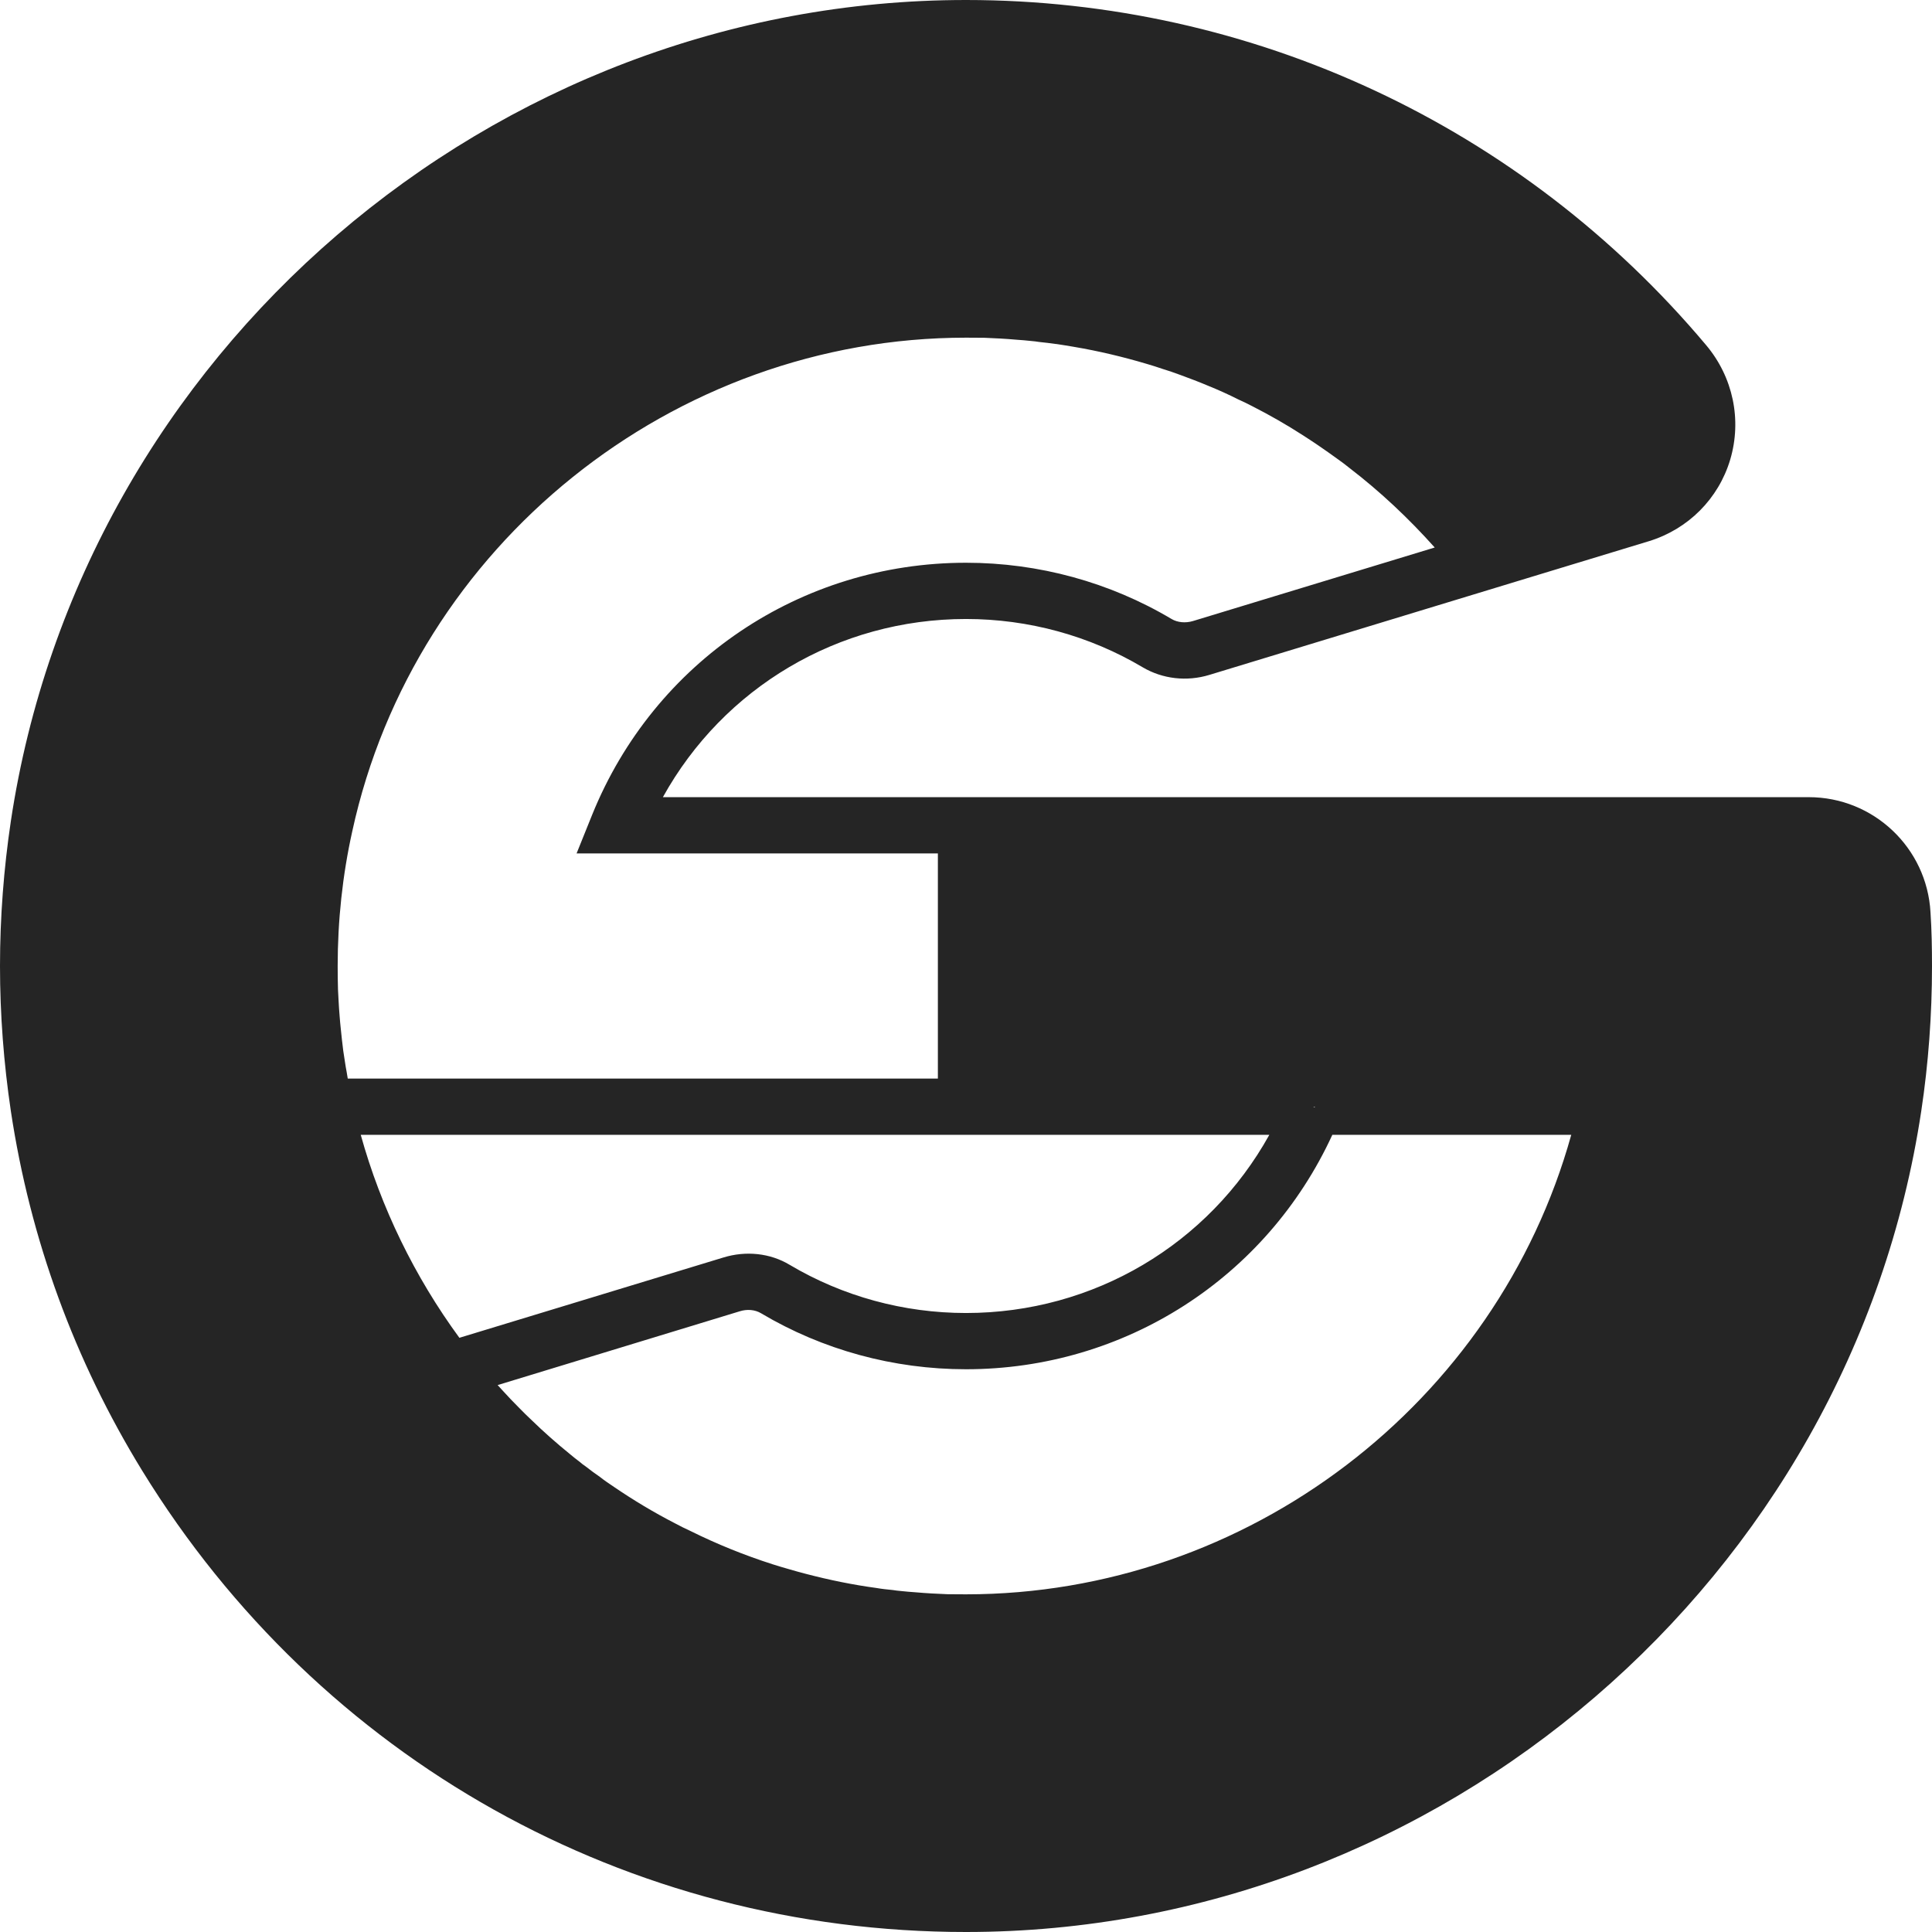 <?xml version="1.0" encoding="utf-8"?>
<svg xmlns="http://www.w3.org/2000/svg" fill="none" height="100%" overflow="visible" preserveAspectRatio="none" style="display: block;" viewBox="0 0 18 18" width="100%">
<g id="White Logo 64px">
<path d="M17.986 8.5C17.953 7.899 17.455 7.427 16.852 7.427H6.176C6.74 6.408 7.81 5.767 9 5.767C9.582 5.767 10.152 5.923 10.648 6.218C10.832 6.326 11.057 6.352 11.267 6.288L13.725 5.54L14.264 5.376L15.363 5.042C15.728 4.93 16.011 4.647 16.12 4.282C16.23 3.911 16.146 3.513 15.896 3.216C14.18 1.173 11.667 0 9 0C4.584 0 0.757 3.289 0.101 7.651C0.035 8.093 0 8.547 0 9C0 9.453 0.035 9.907 0.101 10.351C0.281 11.546 0.694 12.675 1.326 13.704C2.98 16.394 5.849 18 9 18C13.418 18 17.243 14.711 17.9 10.351C17.967 9.907 18 9.453 18 9C18 8.832 17.997 8.664 17.986 8.5ZM12.24 10.311H12.256L12.238 10.316C12.24 10.314 12.24 10.312 12.24 10.311ZM3.24 10.049C3.237 10.029 3.233 10.008 3.23 9.989C3.217 9.923 3.209 9.856 3.198 9.79C3.189 9.718 3.181 9.647 3.174 9.575C3.17 9.543 3.168 9.51 3.165 9.477C3.161 9.423 3.156 9.369 3.154 9.315C3.153 9.283 3.151 9.252 3.149 9.218C3.147 9.145 3.146 9.073 3.146 9C3.146 8.577 3.191 8.154 3.282 7.745C3.862 5.08 6.269 3.146 9 3.146C9.056 3.146 9.114 3.146 9.17 3.147C9.271 3.151 9.37 3.156 9.47 3.165C9.516 3.168 9.563 3.172 9.608 3.177C9.633 3.179 9.657 3.182 9.682 3.186C9.734 3.191 9.786 3.198 9.837 3.205H9.842C9.897 3.214 9.949 3.221 10.003 3.231C10.234 3.27 10.461 3.324 10.683 3.39C10.732 3.404 10.781 3.42 10.828 3.436C10.884 3.453 10.94 3.472 10.996 3.493C11.083 3.525 11.171 3.558 11.258 3.595C11.352 3.633 11.445 3.675 11.536 3.721C11.583 3.742 11.628 3.764 11.672 3.787C11.833 3.869 11.988 3.958 12.14 4.056C12.186 4.086 12.233 4.116 12.278 4.147C12.343 4.191 12.406 4.236 12.471 4.283C12.506 4.308 12.541 4.334 12.575 4.362C12.859 4.58 13.124 4.829 13.367 5.101L11.115 5.786C11.045 5.807 10.971 5.8 10.915 5.767C10.339 5.424 9.676 5.243 9 5.243C7.46 5.243 6.094 6.165 5.517 7.591L5.372 7.951H8.738V10.049H3.24ZM3.361 10.573H11.826C11.261 11.592 10.19 12.233 9 12.233C8.42 12.233 7.852 12.078 7.357 11.784C7.176 11.675 6.95 11.651 6.739 11.716L4.28 12.464C3.864 11.896 3.549 11.251 3.361 10.573ZM9 14.854C8.944 14.854 8.886 14.854 8.83 14.853C8.729 14.849 8.63 14.844 8.53 14.835C8.484 14.832 8.439 14.828 8.392 14.823C8.367 14.821 8.343 14.818 8.318 14.814C8.268 14.809 8.217 14.804 8.166 14.795C7.944 14.765 7.726 14.72 7.511 14.664C7.459 14.65 7.404 14.636 7.352 14.62C7.3 14.606 7.247 14.589 7.195 14.573C6.934 14.489 6.679 14.386 6.435 14.265C6.386 14.243 6.337 14.218 6.288 14.192C6.092 14.091 5.905 13.979 5.723 13.855C5.678 13.825 5.632 13.794 5.589 13.76C5.543 13.729 5.5 13.696 5.456 13.662C5.437 13.649 5.417 13.635 5.4 13.619C5.369 13.596 5.339 13.572 5.307 13.545C5.185 13.446 5.066 13.341 4.953 13.231C4.912 13.192 4.872 13.154 4.834 13.114C4.785 13.065 4.736 13.014 4.689 12.962C4.671 12.943 4.654 12.923 4.636 12.904H4.638L6.892 12.217C6.962 12.195 7.034 12.202 7.09 12.235C7.665 12.577 8.325 12.757 9 12.757C10.478 12.757 11.8 11.906 12.413 10.573H14.639C13.944 13.074 11.623 14.854 9 14.854Z" fill="#252525" id="White Logo 64px_2"/>
</g>
</svg>